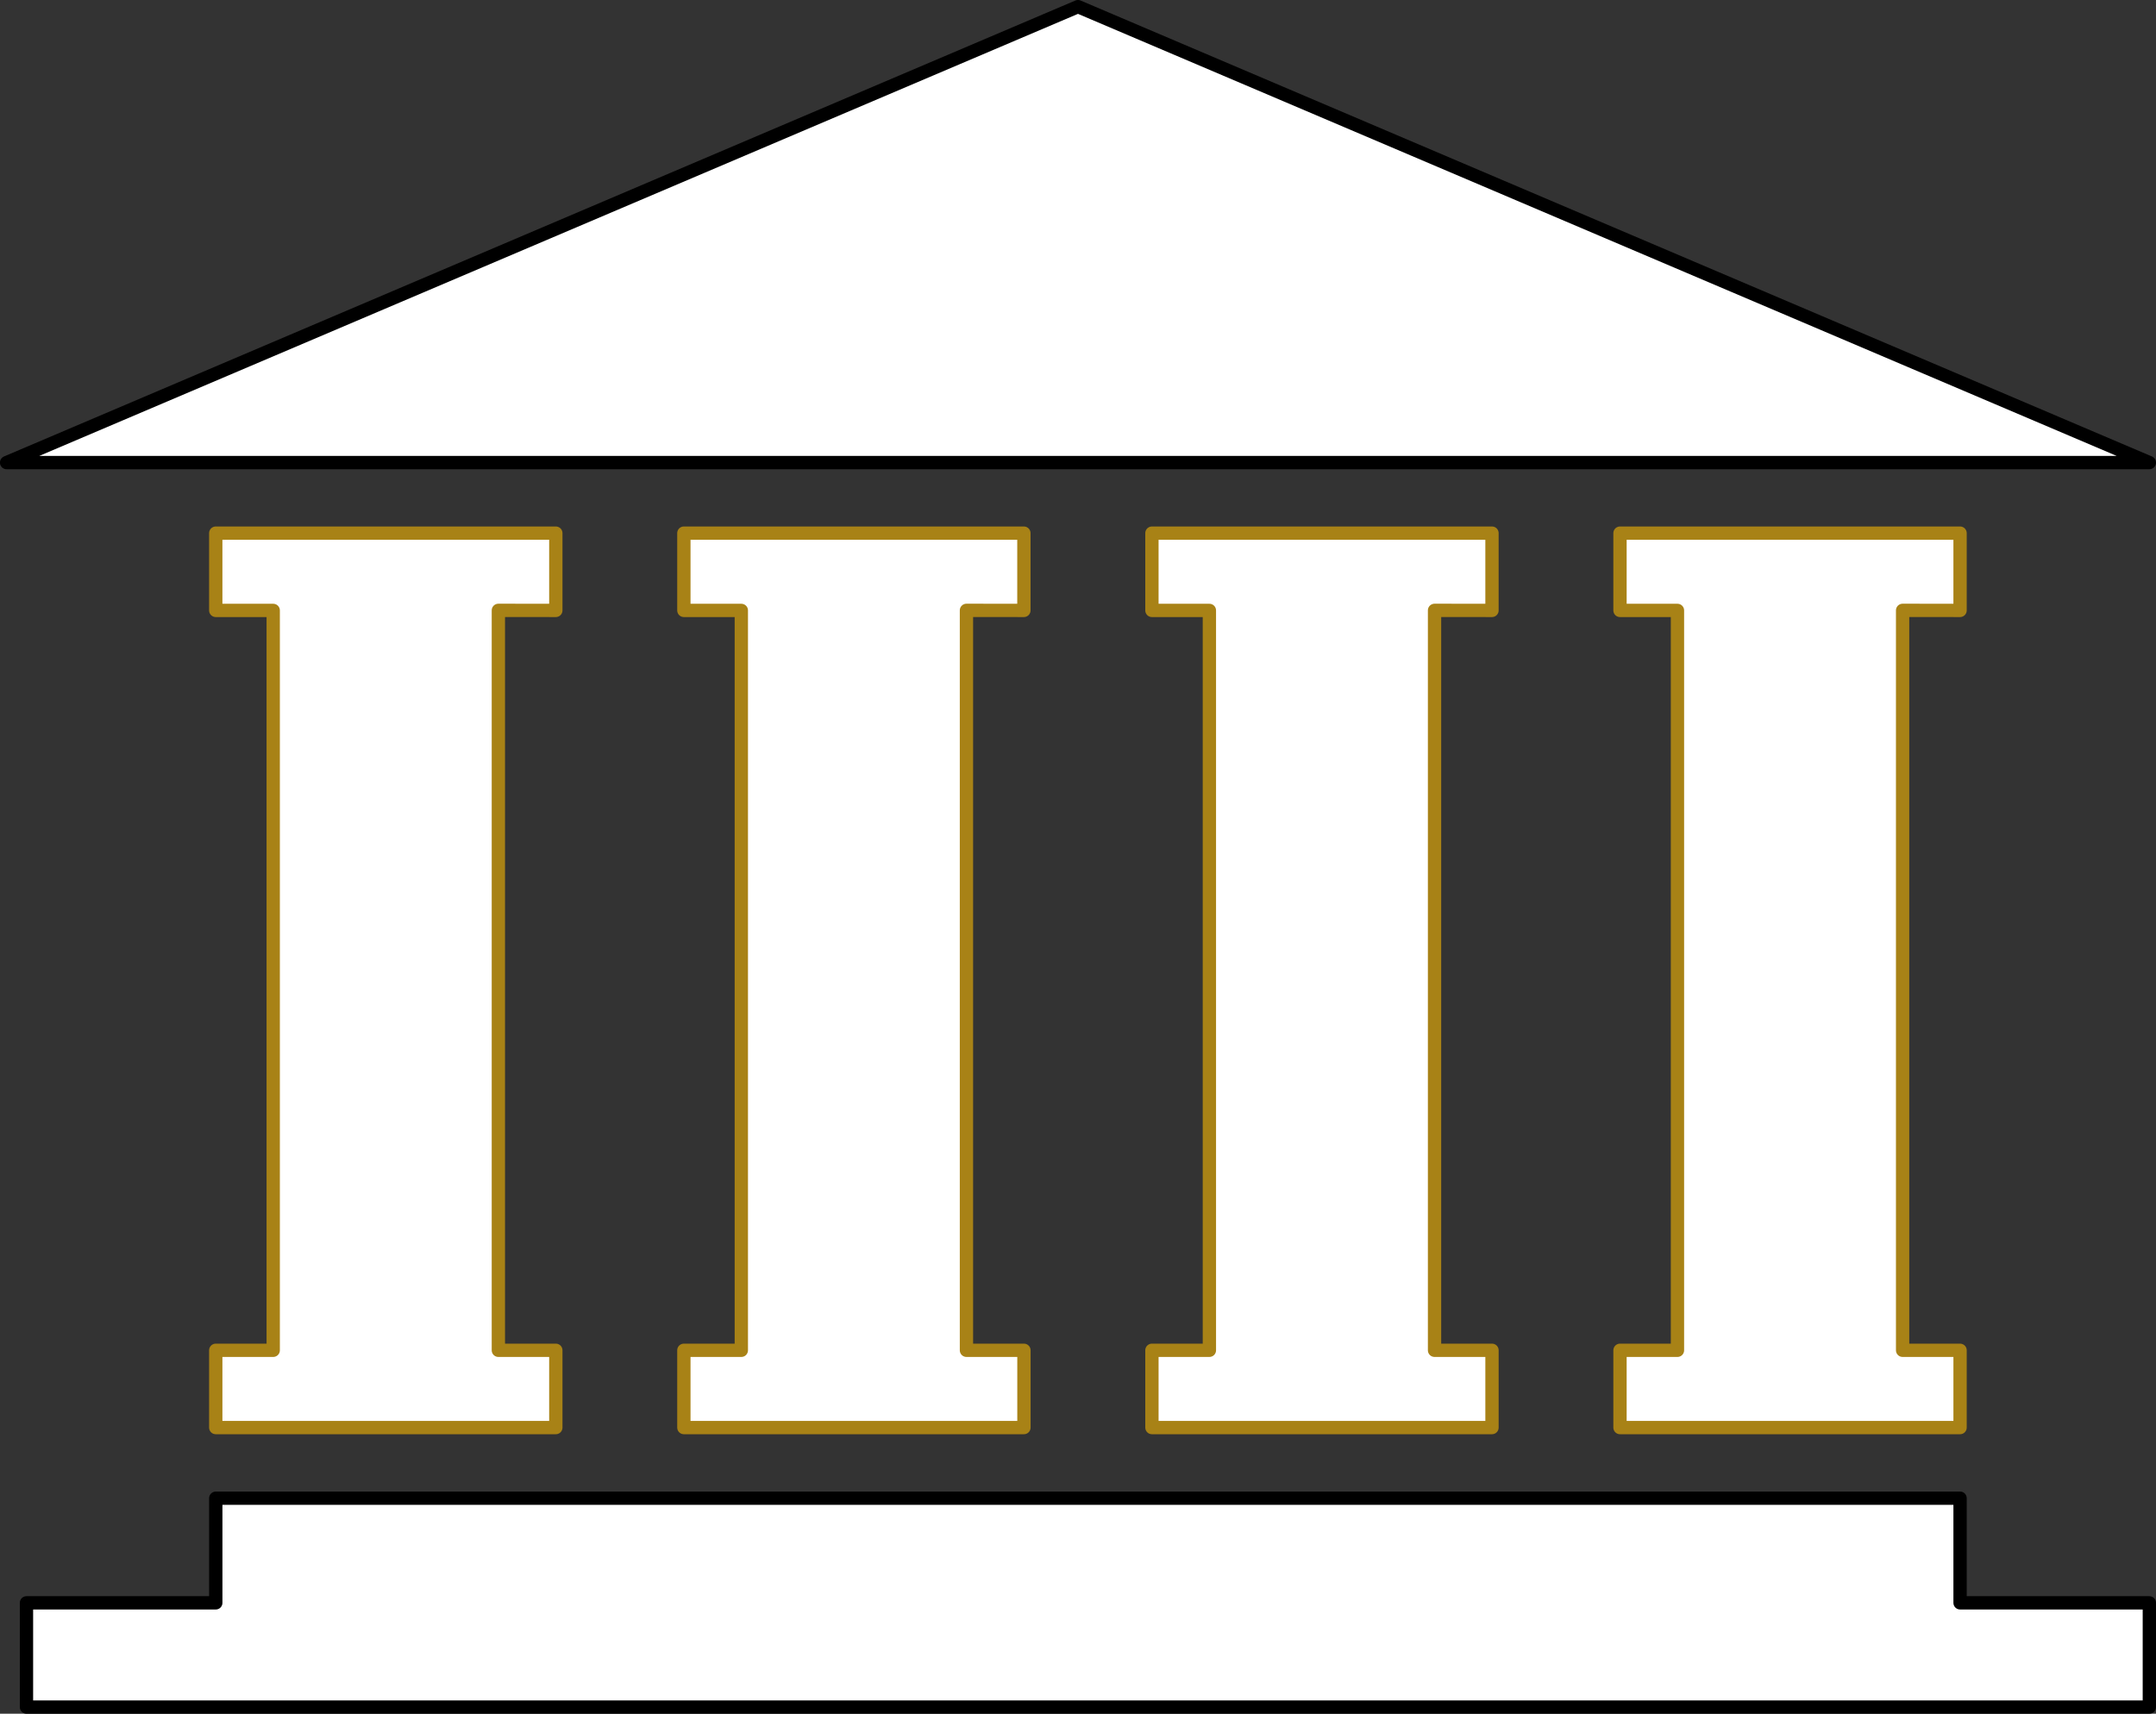 <svg xmlns="http://www.w3.org/2000/svg" width="162.053" height="128.845" viewBox="0 0 162.053 128.845">
  <rect x="0" y="0" width="162.053" height="128.845" fill="#333333" stroke="none"/>
  <g id="グループ_1623" data-name="グループ 1623" transform="translate(-415.504 -180.56)">
    <path id="パス_124" data-name="パス 124" d="M496.53,4096.693,416,4130.973H577.057Z" transform="translate(0 -3915.634)" fill="#fff" stroke="#000" stroke-linejoin="round" stroke-width="1"/>
    <path id="パス_125" data-name="パス 125" d="M562.607,4199.944v-7.867H431.5v7.867H417.271v7.837H576.834v-7.837Z" transform="translate(0.223 -3898.877)" fill="#fff" stroke="#000" stroke-linejoin="round" stroke-width="1"/>
    <path id="パス_126" data-name="パス 126" d="M454.933,4136.173v-5.81H429.372v5.81h4.319V4191.8h-4.319v5.81h25.561v-5.81h-4.319v-55.631Z" transform="translate(2.349 -3909.72)" fill="#fff" stroke="#a88216" stroke-linejoin="round" stroke-width="1"/>
    <path id="パス_127" data-name="パス 127" d="M484.858,4136.173v-5.81H459.3v5.81h4.319V4191.8H459.3v5.81h25.561v-5.81H480.54v-55.631Z" transform="translate(7.606 -3909.72)" fill="#fff" stroke="#a88216" stroke-linejoin="round" stroke-width="1"/>
    <path id="パス_128" data-name="パス 128" d="M514.784,4136.173v-5.81H489.223v5.81h4.319V4191.8h-4.319v5.81h25.561v-5.81h-4.319v-55.631Z" transform="translate(12.864 -3909.72)" fill="#fff" stroke="#a88216" stroke-linejoin="round" stroke-width="1"/>
    <path id="パス_129" data-name="パス 129" d="M544.709,4136.173v-5.81H519.148v5.81h4.319V4191.8h-4.319v5.81h25.561v-5.81H540.39v-55.631Z" transform="translate(18.121 -3909.72)" fill="#fff" stroke="#a88216" stroke-linejoin="round" stroke-width="1"/>
  </g>
</svg>
